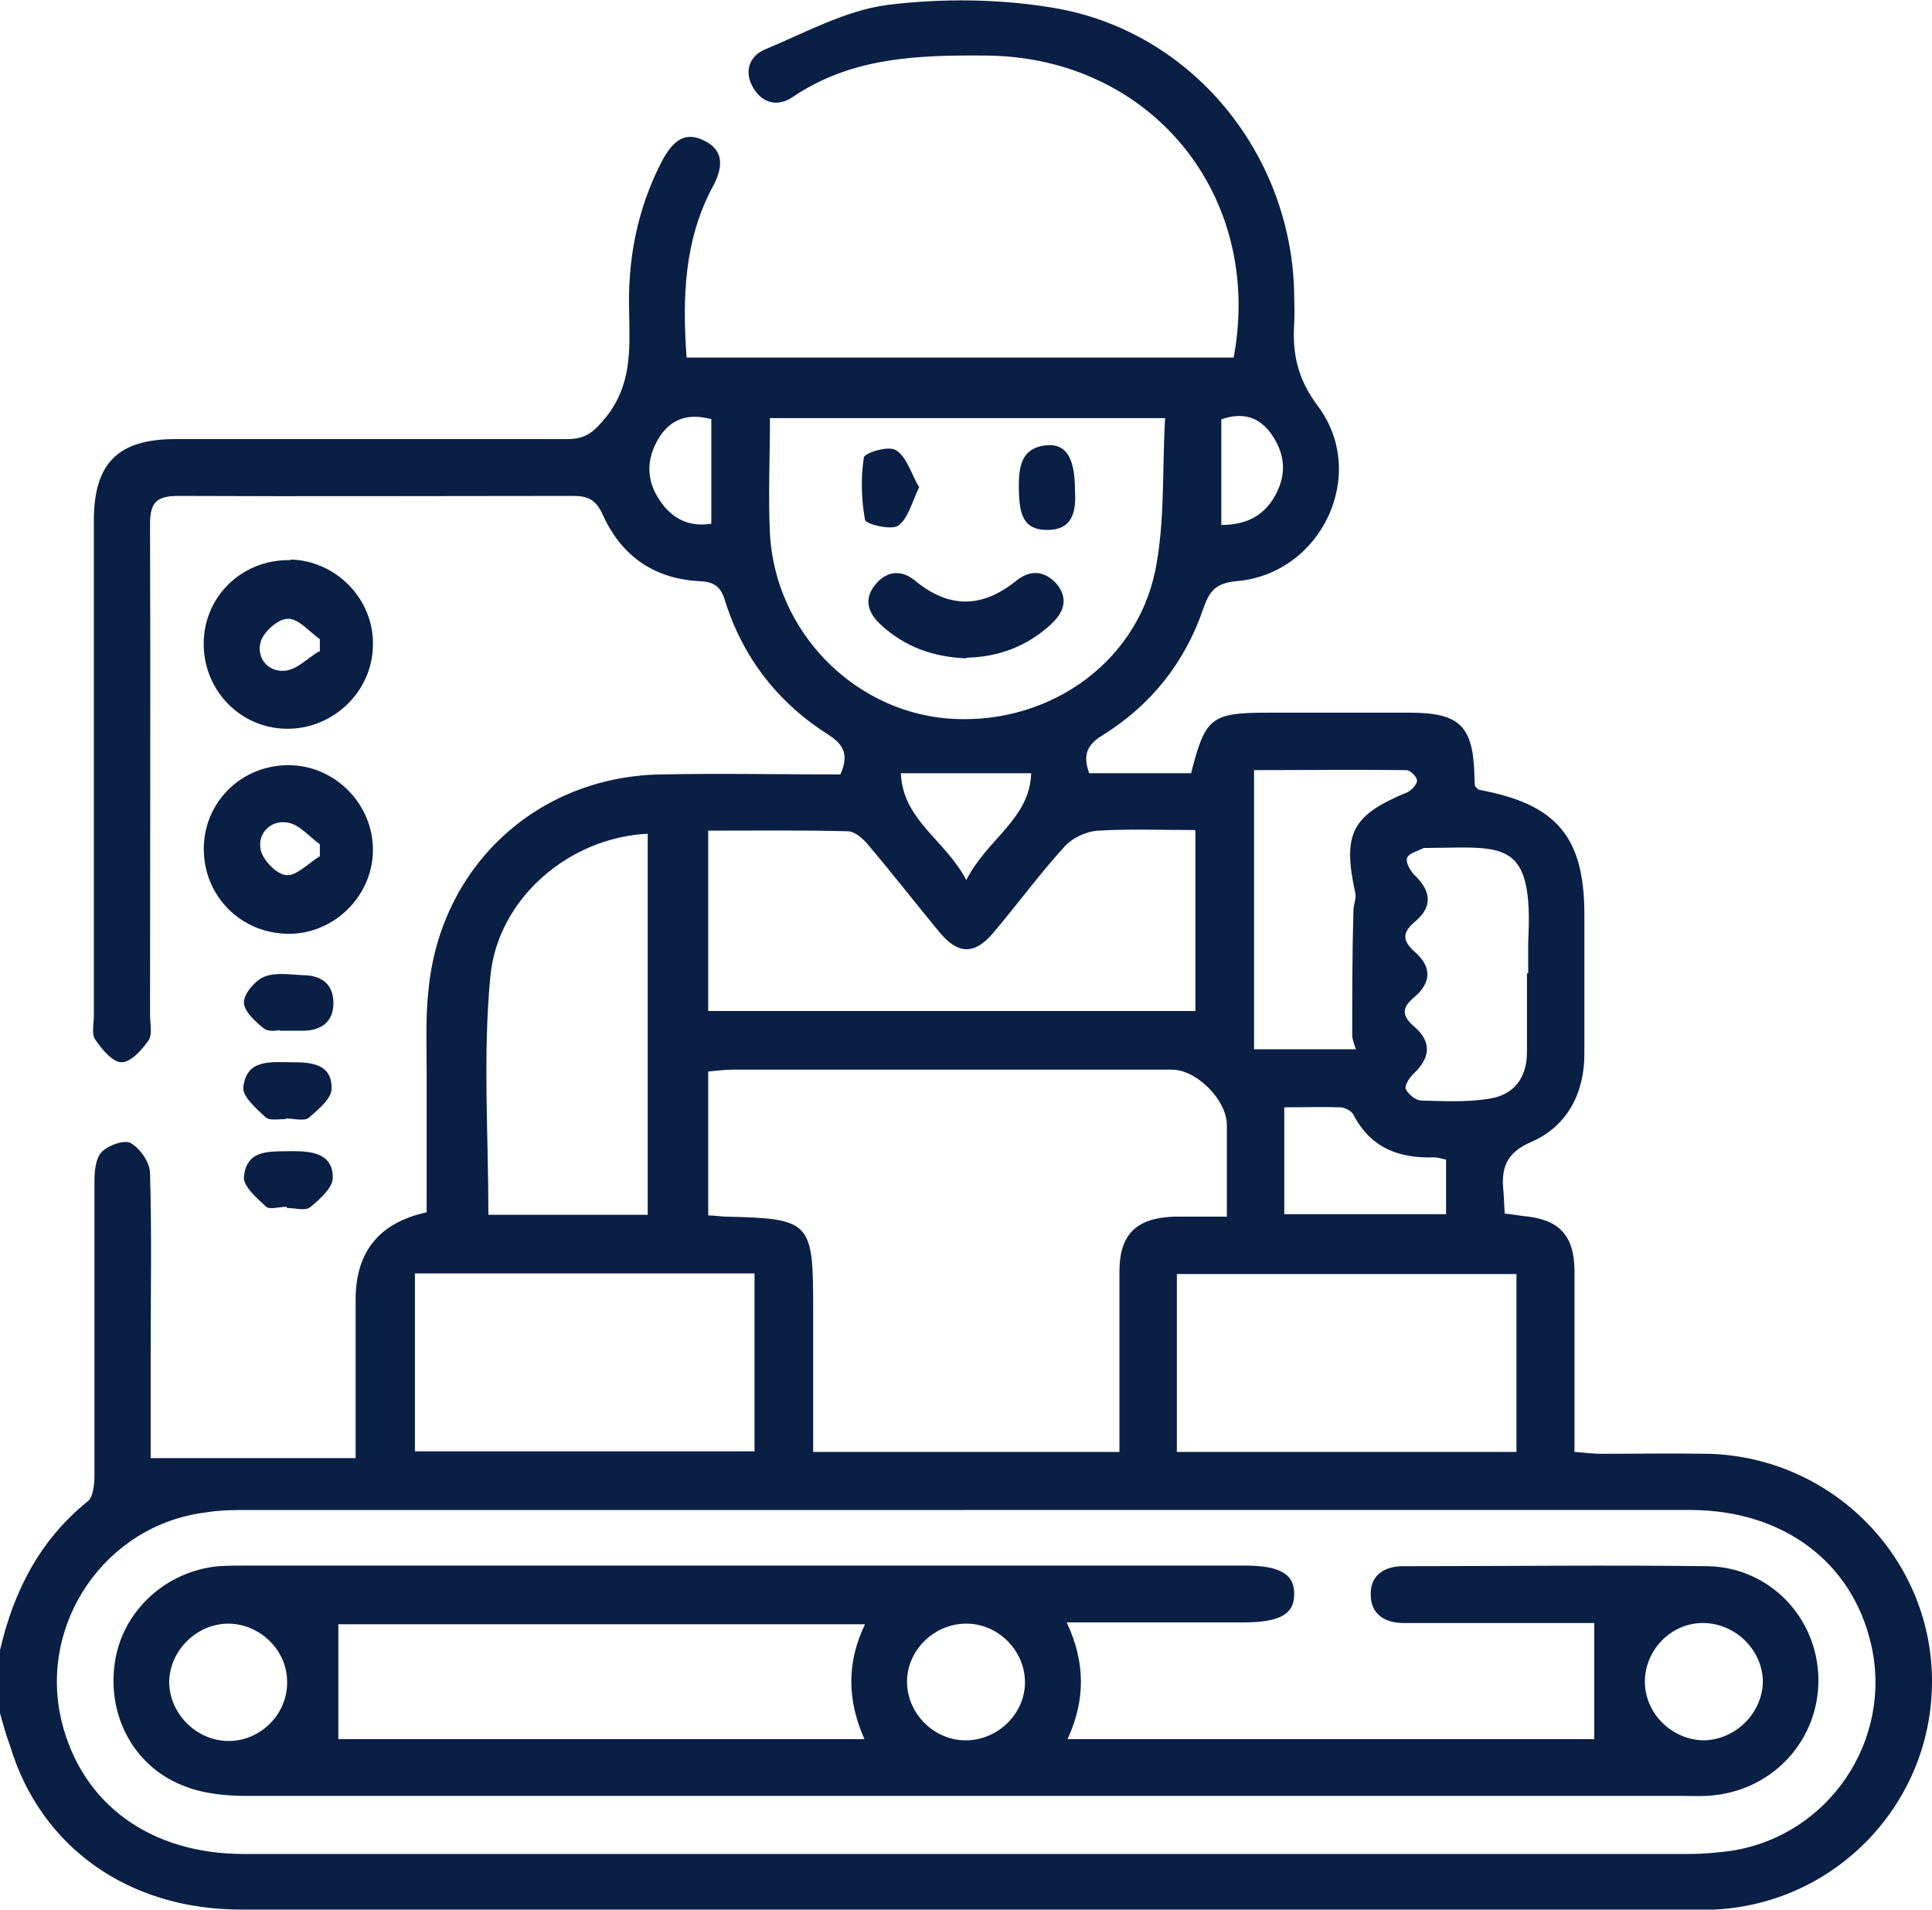 <?xml version="1.0" encoding="UTF-8"?>
<svg id="Layer_2" xmlns="http://www.w3.org/2000/svg" viewBox="0 0 31.29 30.93">
  <defs>
    <style>
      .cls-1 {
        fill: #0a1f44;
      }
    </style>
  </defs>
  <g id="Layer_1-2" data-name="Layer_1">
    <g>
      <path class="cls-1" d="M0,26.72c.22-.95.64-1.78,1.42-2.41.09-.07.11-.28.11-.42,0-1.59,0-3.18,0-4.77,0-.16.02-.37.12-.47.11-.11.37-.2.47-.14.15.09.31.31.31.49.03.99.01,1.99.01,2.98,0,.57,0,1.13,0,1.63h3.32v-2.14c0-.14,0-.28,0-.43q0-1.16,1.15-1.41c0-.75,0-1.52,0-2.28,0-.44-.02-.88.03-1.32.19-2,1.75-3.45,3.75-3.49.98-.02,1.95,0,2.92,0,.14-.31.06-.48-.19-.64-.82-.52-1.39-1.25-1.68-2.18-.07-.23-.18-.3-.42-.31-.73-.04-1.26-.41-1.56-1.08-.11-.24-.24-.3-.48-.3-2.13,0-4.26.01-6.39,0-.36,0-.46.11-.46.46.01,2.64,0,5.29,0,7.93,0,.14.04.32-.02.42-.11.16-.29.36-.44.36-.15,0-.32-.21-.43-.37-.06-.09-.02-.25-.02-.38,0-2.67,0-5.34,0-8.02,0-.93.39-1.32,1.32-1.32,2.12,0,4.23,0,6.35,0,.3,0,.43-.12.62-.35.42-.52.39-1.09.38-1.68-.03-.87.13-1.7.53-2.47.15-.28.34-.5.67-.34.35.16.32.45.15.76-.46.86-.49,1.79-.42,2.76h8.86c.49-2.63-1.34-4.86-3.99-4.89-1.11-.01-2.19.02-3.15.67-.23.16-.48.11-.63-.13-.17-.27-.08-.53.18-.64.65-.27,1.3-.63,1.98-.72.89-.11,1.83-.1,2.71.05,2.22.38,3.83,2.35,3.88,4.61,0,.17.01.34,0,.51-.03.49.06.89.38,1.32.83,1.1.07,2.72-1.31,2.84-.33.03-.44.15-.54.44-.3.88-.85,1.57-1.64,2.06-.26.16-.31.33-.21.61h1.65c.23-.9.32-.98,1.24-.98.77,0,1.53,0,2.3,0,.81,0,1.03.21,1.05,1.03,0,.06,0,.11.01.16.03.03.05.06.07.06,1.25.23,1.7.76,1.7,2.02,0,.75,0,1.51,0,2.26,0,.63-.28,1.17-.86,1.42-.42.18-.49.44-.45.81.01.11.01.22.02.35.11.01.21.03.3.04.57.05.82.3.83.87,0,.97,0,1.93,0,2.95.16.01.29.03.43.03.58,0,1.17-.01,1.75,0,1.99.06,3.59,1.67,3.61,3.65.02,1.98-1.53,3.63-3.52,3.73-.13,0-.26,0-.38,0-7.83,0-15.66,0-23.49,0-1.83,0-3.25-1.02-3.74-2.66C.1,28.1.05,27.92,0,27.74c0-.34,0-.68,0-1.02ZM15.64,24.45c-3.86,0-7.73,0-11.59,0-.24,0-.48,0-.72.04-1.62.2-2.72,1.8-2.33,3.39.33,1.33,1.43,2.14,2.95,2.14,7.8,0,15.6,0,23.4,0,.23,0,.45-.02.68-.05,1.59-.24,2.64-1.8,2.27-3.36-.31-1.32-1.42-2.15-2.9-2.16-3.92,0-7.84,0-11.76,0ZM19.87,19.7c0-.55,0-1.02,0-1.48,0-.41-.49-.9-.89-.9-2.37,0-4.74,0-7.12,0-.13,0-.27.02-.39.03v2.33c.11,0,.2.02.28.02,1.38.03,1.42.08,1.42,1.47,0,.78,0,1.55,0,2.34h4.96c0-.19,0-.34,0-.49,0-.81,0-1.62,0-2.43,0-.61.28-.87.89-.89.27,0,.53,0,.84,0ZM12.47,6.77c0,.64-.03,1.26,0,1.88.09,1.56,1.32,2.83,2.83,2.98,1.6.15,3.09-.84,3.41-2.39.16-.79.11-1.63.16-2.47h-6.41ZM19.35,13.44c-.55,0-1.06-.02-1.56.01-.2.01-.43.12-.56.27-.4.44-.75.92-1.14,1.38-.3.36-.57.36-.87,0-.39-.47-.76-.95-1.16-1.42-.08-.1-.22-.22-.33-.22-.75-.02-1.5-.01-2.26-.01v2.92h7.89v-2.92ZM6.72,23.5h5.5v-2.88h-5.5v2.88ZM24.56,23.51v-2.88h-5.5v2.88h5.5ZM10.49,13.5c-1.27.06-2.44,1.05-2.55,2.33-.12,1.26-.03,2.54-.03,3.84h2.58v-6.17ZM20.31,12.46v4.53h1.65c-.03-.09-.06-.16-.06-.23,0-.67,0-1.34.02-2.02,0-.09.05-.19.03-.28-.21-.96-.06-1.26.84-1.63.07-.03.16-.13.16-.19,0-.06-.11-.17-.17-.17-.82-.01-1.64,0-2.47,0ZM24.75,15.76h0c0-.17,0-.34,0-.51.09-1.67-.39-1.53-1.61-1.52-.03,0-.06,0-.08,0-.09.05-.24.08-.27.16-.03.07.05.21.12.28.27.26.3.51,0,.76-.2.17-.2.3,0,.48.29.25.27.51-.02.75-.19.16-.18.29,0,.45.31.26.28.52-.01.79-.06.06-.14.19-.11.24.04.08.16.18.25.18.37.01.74.03,1.1-.03.4-.06.61-.34.61-.75,0-.42,0-.85,0-1.28ZM23.43,18.78c-.09-.02-.15-.04-.2-.04-.57.02-1.03-.15-1.31-.69-.03-.06-.13-.11-.2-.12-.3-.01-.61,0-.92,0v1.73h2.62v-.88ZM14.59,12.52c.03.76.72,1.08,1.06,1.73.34-.67,1.03-.99,1.05-1.73h-2.11ZM11.53,6.79c-.4-.11-.68,0-.87.32-.2.34-.19.68.03,1,.19.28.46.43.83.37v-1.69ZM19.78,8.5c.42,0,.71-.16.89-.51.18-.35.13-.68-.1-.99-.21-.27-.47-.32-.79-.21v1.71Z"/>
      <path class="cls-1" d="M4.71,9.06c.74.02,1.35.65,1.33,1.39-.01.76-.66,1.37-1.42,1.35-.76-.02-1.35-.66-1.32-1.43.03-.75.65-1.32,1.41-1.3ZM5.18,10.55c0-.07,0-.13,0-.2-.17-.12-.35-.34-.52-.33-.16,0-.4.22-.44.38-.07.26.13.49.4.46.19-.02.36-.2.54-.31Z"/>
      <path class="cls-1" d="M3.3,13.75c0-.77.62-1.37,1.39-1.36.74.01,1.35.63,1.35,1.37,0,.74-.62,1.36-1.36,1.36-.77,0-1.38-.6-1.38-1.38ZM5.18,13.87c0-.07,0-.13,0-.2-.17-.12-.33-.32-.52-.35-.27-.05-.49.17-.44.43.03.17.25.4.41.42.17.02.36-.19.54-.3Z"/>
      <path class="cls-1" d="M4.64,19.54c-.11,0-.27.05-.33,0-.15-.14-.37-.33-.36-.48.04-.47.45-.41.79-.42.32,0,.65.04.65.43,0,.16-.21.35-.37.48-.08.06-.25.01-.37.01,0,0,0,0,0,0Z"/>
      <path class="cls-1" d="M4.63,18.12c-.11,0-.27.03-.33-.03-.15-.14-.37-.33-.36-.48.05-.47.45-.41.79-.41.32,0,.65.03.64.43,0,.16-.22.34-.37.47-.08.06-.25.01-.37.01,0,0,0,0,0,.01Z"/>
      <path class="cls-1" d="M4.53,16.68s-.18.04-.26-.03c-.14-.11-.32-.28-.32-.42,0-.14.18-.35.32-.41.18-.08.42-.04.63-.03.3,0,.5.14.5.45,0,.31-.2.45-.5.45-.08,0-.17,0-.37,0Z"/>
      <path class="cls-1" d="M17.28,26.28c.3.64.3,1.25.01,1.88h8.53v-1.88c-.07,0-.21,0-.36,0-.91,0-1.82,0-2.73,0-.31,0-.54-.15-.53-.48,0-.3.23-.44.52-.44,1.65,0,3.3-.02,4.94,0,1,.02,1.77.83,1.79,1.81.02.98-.71,1.8-1.7,1.9-.15.02-.31.01-.47.01-7.76,0-15.51,0-23.27,0-.33,0-.69-.03-1-.15-.83-.3-1.28-1.14-1.15-2.01.12-.83.82-1.48,1.68-1.56.16-.01.31-.01.47-.01,5.38,0,10.77,0,16.15,0,.57,0,.81.14.8.47,0,.32-.24.45-.82.45-.94,0-1.87,0-2.86,0ZM5.48,28.16h8.52c-.28-.63-.29-1.24.01-1.86H5.48v1.86ZM3.7,26.29c-.51,0-.95.43-.96.94,0,.52.45.97.98.96.52-.01.94-.45.93-.96,0-.51-.44-.94-.96-.94ZM15.64,28.18c.52,0,.96-.43.96-.94,0-.51-.43-.95-.95-.95-.52,0-.96.43-.96.94,0,.51.43.95.95.95ZM27.58,28.18c.51,0,.95-.42.97-.93.01-.52-.44-.97-.97-.97-.52,0-.94.44-.94.95,0,.51.43.94.95.95Z"/>
      <path class="cls-1" d="M15.65,10.66c-.54-.02-1-.19-1.38-.54-.22-.2-.29-.43-.08-.67.19-.22.43-.22.64-.04.54.44,1.07.44,1.62,0,.22-.18.45-.18.65.03.21.24.14.47-.08.67-.39.36-.86.53-1.37.54Z"/>
      <path class="cls-1" d="M14.89,7.88c-.12.25-.18.51-.34.63-.11.08-.52-.02-.54-.09-.06-.33-.07-.68-.02-1.01.01-.08.41-.2.52-.12.17.1.24.36.37.59Z"/>
      <path class="cls-1" d="M17.41,7.95c.02.32-.03.64-.46.63-.43,0-.44-.35-.45-.68,0-.33.03-.65.45-.69.32-.03.46.21.46.73Z"/>
    </g>
  </g>
</svg>